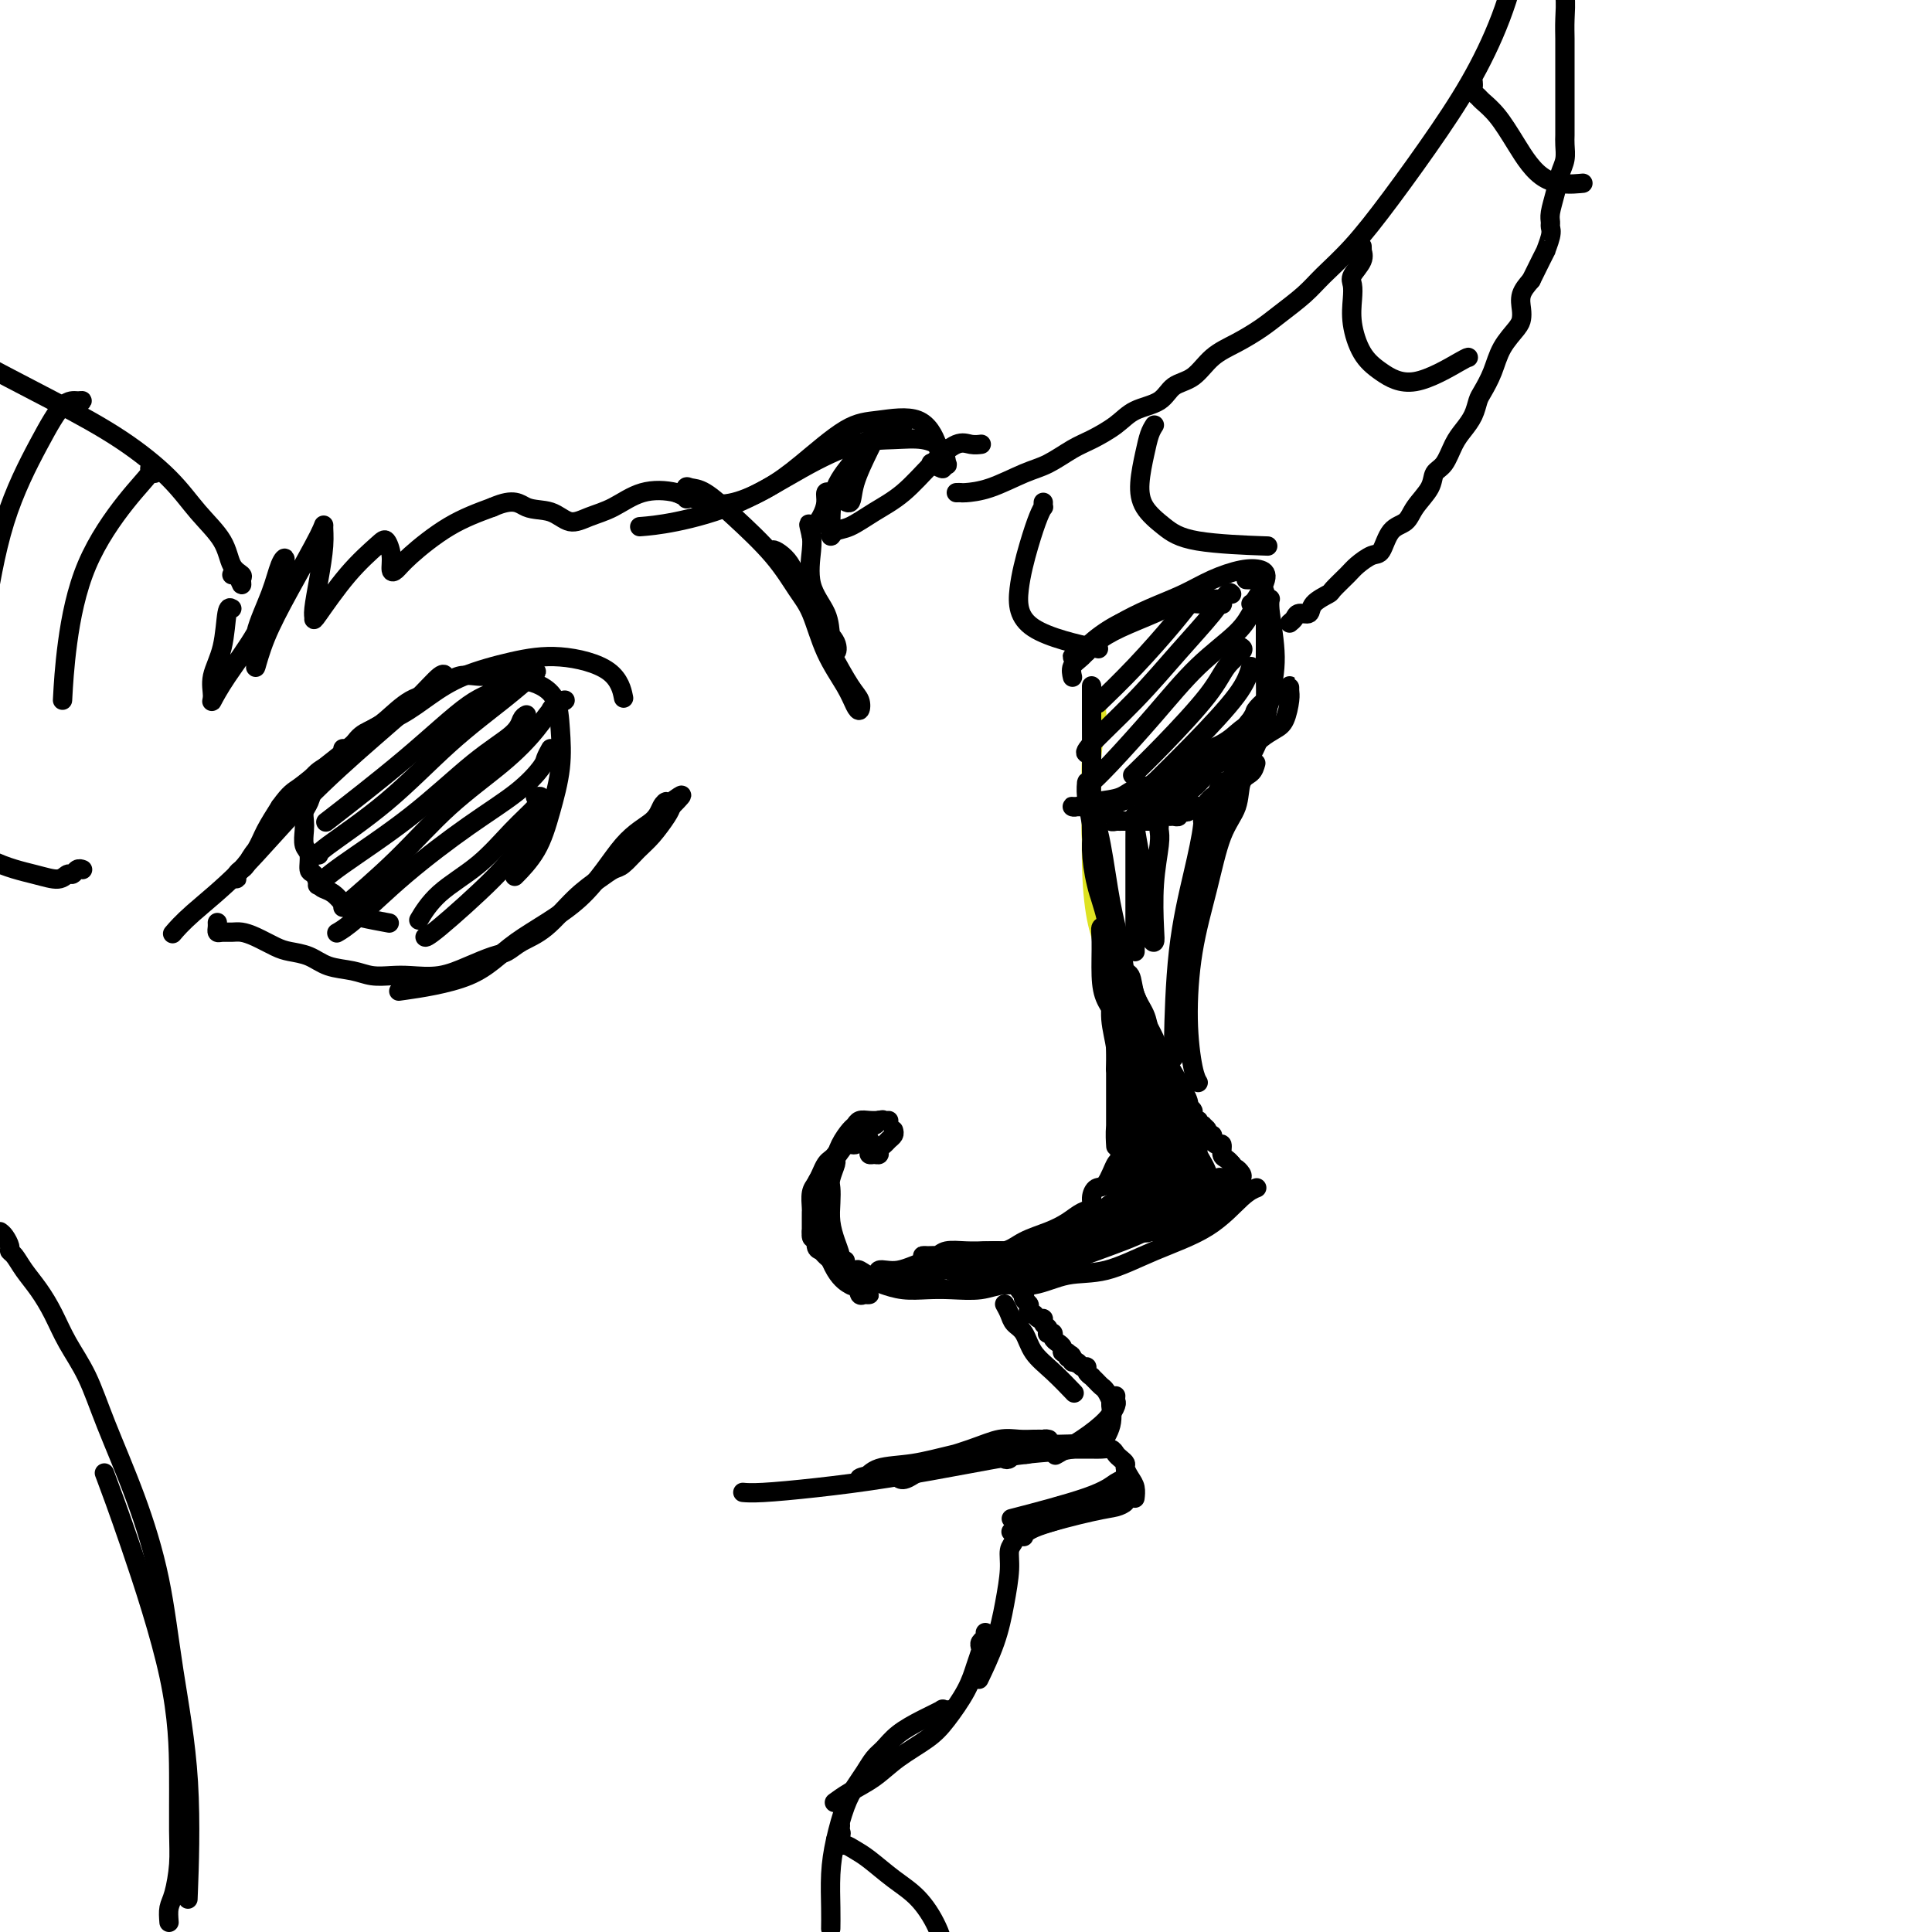 <svg viewBox='0 0 400 400' version='1.1' xmlns='http://www.w3.org/2000/svg' xmlns:xlink='http://www.w3.org/1999/xlink'><g fill='none' stroke='#DEE222' stroke-width='4' stroke-linecap='round' stroke-linejoin='round'><path d='M226,147c0.431,-0.486 0.862,-0.971 1,-1c0.138,-0.029 -0.016,0.399 0,1c0.016,0.601 0.202,1.376 0,3c-0.202,1.624 -0.794,4.096 -1,7c-0.206,2.904 -0.027,6.240 0,10c0.027,3.760 -0.098,7.944 0,12c0.098,4.056 0.419,7.986 1,11c0.581,3.014 1.420,5.113 2,7c0.580,1.887 0.899,3.560 1,5c0.101,1.440 -0.015,2.645 0,3c0.015,0.355 0.163,-0.139 0,-1c-0.163,-0.861 -0.636,-2.088 -1,-4c-0.364,-1.912 -0.619,-4.510 -1,-7c-0.381,-2.490 -0.887,-4.871 -1,-7c-0.113,-2.129 0.166,-4.007 0,-6c-0.166,-1.993 -0.778,-4.102 -1,-6c-0.222,-1.898 -0.056,-3.586 0,-5c0.056,-1.414 -0.000,-2.556 0,-3c0.000,-0.444 0.057,-0.192 0,0c-0.057,0.192 -0.226,0.324 0,1c0.226,0.676 0.848,1.895 1,3c0.152,1.105 -0.167,2.094 0,3c0.167,0.906 0.818,1.729 1,3c0.182,1.271 -0.106,2.990 0,5c0.106,2.010 0.605,4.311 1,7c0.395,2.689 0.686,5.765 1,9c0.314,3.235 0.651,6.630 1,9c0.349,2.370 0.709,3.715 1,5c0.291,1.285 0.512,2.510 1,4c0.488,1.490 1.244,3.245 2,5'/><path d='M235,220c1.330,9.223 0.157,5.279 0,4c-0.157,-1.279 0.704,0.105 1,1c0.296,0.895 0.027,1.301 0,1c-0.027,-0.301 0.189,-1.307 0,-2c-0.189,-0.693 -0.782,-1.071 -1,-2c-0.218,-0.929 -0.062,-2.408 0,-3c0.062,-0.592 0.031,-0.296 0,0'/></g>
<g fill='none' stroke='#000000' stroke-width='4' stroke-linecap='round' stroke-linejoin='round'><path d='M226,142c0.001,-0.010 0.002,-0.020 0,1c-0.002,1.020 -0.008,3.070 0,6c0.008,2.930 0.029,6.741 0,11c-0.029,4.259 -0.110,8.967 0,13c0.110,4.033 0.410,7.393 1,10c0.590,2.607 1.468,4.463 2,6c0.532,1.537 0.718,2.756 1,4c0.282,1.244 0.662,2.513 1,4c0.338,1.487 0.635,3.191 1,4c0.365,0.809 0.800,0.722 1,1c0.200,0.278 0.166,0.921 0,0c-0.166,-0.921 -0.465,-3.405 -1,-6c-0.535,-2.595 -1.306,-5.299 -2,-9c-0.694,-3.701 -1.311,-8.397 -2,-12c-0.689,-3.603 -1.449,-6.113 -2,-8c-0.551,-1.887 -0.894,-3.151 -1,-4c-0.106,-0.849 0.026,-1.282 0,-1c-0.026,0.282 -0.211,1.279 0,3c0.211,1.721 0.816,4.165 1,6c0.184,1.835 -0.055,3.061 0,5c0.055,1.939 0.403,4.590 1,7c0.597,2.410 1.442,4.580 2,7c0.558,2.420 0.830,5.092 1,8c0.170,2.908 0.238,6.052 1,9c0.762,2.948 2.218,5.699 3,8c0.782,2.301 0.891,4.150 1,6'/><path d='M235,221c1.622,7.441 1.178,3.544 1,2c-0.178,-1.544 -0.089,-0.734 0,-1c0.089,-0.266 0.178,-1.608 0,-3c-0.178,-1.392 -0.622,-2.833 -1,-4c-0.378,-1.167 -0.691,-2.060 -1,-3c-0.309,-0.940 -0.616,-1.925 -1,-3c-0.384,-1.075 -0.847,-2.238 -1,-3c-0.153,-0.762 0.004,-1.124 0,-1c-0.004,0.124 -0.167,0.733 0,1c0.167,0.267 0.665,0.191 1,1c0.335,0.809 0.506,2.501 1,4c0.494,1.499 1.311,2.804 2,4c0.689,1.196 1.252,2.282 2,4c0.748,1.718 1.683,4.067 2,5c0.317,0.933 0.017,0.450 0,0c-0.017,-0.450 0.250,-0.868 0,-2c-0.250,-1.132 -1.018,-2.979 -2,-5c-0.982,-2.021 -2.179,-4.215 -3,-6c-0.821,-1.785 -1.265,-3.160 -2,-5c-0.735,-1.840 -1.759,-4.145 -2,-5c-0.241,-0.855 0.303,-0.260 1,0c0.697,0.260 1.548,0.184 2,1c0.452,0.816 0.504,2.522 1,4c0.496,1.478 1.437,2.728 2,4c0.563,1.272 0.749,2.568 1,4c0.251,1.432 0.568,3.001 1,4c0.432,0.999 0.981,1.428 1,1c0.019,-0.428 -0.490,-1.714 -1,-3'/><path d='M239,216c0.879,1.437 -0.924,-2.469 -2,-5c-1.076,-2.531 -1.423,-3.685 -2,-5c-0.577,-1.315 -1.382,-2.790 -2,-4c-0.618,-1.210 -1.050,-2.155 -1,-2c0.050,0.155 0.580,1.409 1,2c0.420,0.591 0.729,0.518 1,1c0.271,0.482 0.503,1.518 1,3c0.497,1.482 1.257,3.411 2,5c0.743,1.589 1.467,2.837 2,4c0.533,1.163 0.875,2.242 1,3c0.125,0.758 0.034,1.197 0,1c-0.034,-0.197 -0.009,-1.028 0,-1c0.009,0.028 0.002,0.914 0,2c-0.002,1.086 -0.001,2.370 0,3c0.001,0.630 0.000,0.606 0,1c-0.000,0.394 -0.000,1.208 0,2c0.000,0.792 0.001,1.564 0,2c-0.001,0.436 -0.003,0.537 0,1c0.003,0.463 0.012,1.290 0,2c-0.012,0.710 -0.044,1.304 0,2c0.044,0.696 0.166,1.495 0,2c-0.166,0.505 -0.619,0.716 -1,1c-0.381,0.284 -0.691,0.642 -1,1'/><path d='M238,237c-0.246,3.345 0.140,2.206 0,2c-0.140,-0.206 -0.807,0.519 -1,1c-0.193,0.481 0.087,0.718 0,1c-0.087,0.282 -0.541,0.609 -1,1c-0.459,0.391 -0.922,0.847 -1,1c-0.078,0.153 0.231,0.003 0,0c-0.231,-0.003 -1.001,0.140 -1,0c0.001,-0.140 0.775,-0.562 1,-1c0.225,-0.438 -0.098,-0.892 0,-1c0.098,-0.108 0.619,0.130 1,0c0.381,-0.130 0.624,-0.627 1,-1c0.376,-0.373 0.885,-0.621 1,-1c0.115,-0.379 -0.165,-0.889 0,-1c0.165,-0.111 0.776,0.178 1,0c0.224,-0.178 0.060,-0.822 0,-1c-0.060,-0.178 -0.018,0.111 0,0c0.018,-0.111 0.012,-0.620 0,-1c-0.012,-0.380 -0.030,-0.629 0,-1c0.030,-0.371 0.110,-0.862 0,-1c-0.110,-0.138 -0.408,0.079 -1,-1c-0.592,-1.079 -1.478,-3.454 -2,-5c-0.522,-1.546 -0.679,-2.262 -1,-3c-0.321,-0.738 -0.806,-1.496 -1,-2c-0.194,-0.504 -0.097,-0.752 0,-1'/><path d='M234,222c-0.835,-2.193 -0.421,-1.177 0,-1c0.421,0.177 0.849,-0.486 1,-1c0.151,-0.514 0.026,-0.878 0,-1c-0.026,-0.122 0.048,-0.001 0,0c-0.048,0.001 -0.219,-0.117 0,0c0.219,0.117 0.828,0.470 1,1c0.172,0.530 -0.094,1.236 0,2c0.094,0.764 0.547,1.586 1,2c0.453,0.414 0.906,0.418 1,1c0.094,0.582 -0.171,1.740 0,3c0.171,1.260 0.778,2.622 1,4c0.222,1.378 0.058,2.774 0,4c-0.058,1.226 -0.012,2.283 0,3c0.012,0.717 -0.011,1.093 0,1c0.011,-0.093 0.055,-0.657 0,-1c-0.055,-0.343 -0.210,-0.467 0,-1c0.210,-0.533 0.786,-1.475 1,-3c0.214,-1.525 0.066,-3.633 0,-5c-0.066,-1.367 -0.050,-1.994 0,-3c0.050,-1.006 0.134,-2.391 0,-3c-0.134,-0.609 -0.484,-0.441 -1,-1c-0.516,-0.559 -1.197,-1.843 -2,-3c-0.803,-1.157 -1.729,-2.186 -2,-3c-0.271,-0.814 0.113,-1.414 0,-2c-0.113,-0.586 -0.723,-1.158 -1,-2c-0.277,-0.842 -0.222,-1.955 0,-2c0.222,-0.045 0.611,0.977 1,2'/><path d='M235,213c-0.652,-1.431 0.219,0.491 1,2c0.781,1.509 1.470,2.604 2,4c0.530,1.396 0.899,3.092 2,5c1.101,1.908 2.935,4.027 4,6c1.065,1.973 1.361,3.800 2,5c0.639,1.200 1.620,1.772 2,2c0.380,0.228 0.160,0.113 0,0c-0.160,-0.113 -0.260,-0.222 -1,-1c-0.740,-0.778 -2.121,-2.223 -3,-4c-0.879,-1.777 -1.256,-3.885 -2,-6c-0.744,-2.115 -1.857,-4.237 -3,-6c-1.143,-1.763 -2.318,-3.166 -3,-4c-0.682,-0.834 -0.870,-1.100 -1,-1c-0.130,0.100 -0.202,0.566 0,1c0.202,0.434 0.676,0.835 1,1c0.324,0.165 0.497,0.092 1,0c0.503,-0.092 1.336,-0.205 2,0c0.664,0.205 1.159,0.728 2,2c0.841,1.272 2.026,3.294 3,5c0.974,1.706 1.735,3.096 2,4c0.265,0.904 0.034,1.323 0,2c-0.034,0.677 0.128,1.614 0,2c-0.128,0.386 -0.548,0.221 -1,0c-0.452,-0.221 -0.937,-0.499 -1,-1c-0.063,-0.501 0.296,-1.224 0,-2c-0.296,-0.776 -1.247,-1.606 -2,-3c-0.753,-1.394 -1.310,-3.351 -2,-5c-0.690,-1.649 -1.515,-2.988 -2,-4c-0.485,-1.012 -0.631,-1.695 -1,-2c-0.369,-0.305 -0.963,-0.230 -1,0c-0.037,0.230 0.481,0.615 1,1'/><path d='M237,216c-1.267,-3.160 1.064,-0.560 2,1c0.936,1.560 0.475,2.080 1,3c0.525,0.920 2.035,2.239 3,4c0.965,1.761 1.384,3.963 2,6c0.616,2.037 1.430,3.908 2,5c0.570,1.092 0.897,1.403 1,2c0.103,0.597 -0.018,1.480 0,2c0.018,0.520 0.175,0.678 0,1c-0.175,0.322 -0.680,0.809 -1,1c-0.320,0.191 -0.454,0.088 -1,0c-0.546,-0.088 -1.506,-0.160 -2,0c-0.494,0.160 -0.524,0.551 -1,0c-0.476,-0.551 -1.400,-2.044 -2,-3c-0.600,-0.956 -0.876,-1.376 -1,-2c-0.124,-0.624 -0.094,-1.452 0,-2c0.094,-0.548 0.253,-0.818 1,-1c0.747,-0.182 2.080,-0.277 3,0c0.920,0.277 1.425,0.927 2,2c0.575,1.073 1.220,2.568 2,4c0.780,1.432 1.695,2.802 2,4c0.305,1.198 -0.001,2.223 0,3c0.001,0.777 0.310,1.307 0,2c-0.310,0.693 -1.239,1.548 -2,2c-0.761,0.452 -1.353,0.500 -2,1c-0.647,0.500 -1.350,1.452 -2,2c-0.650,0.548 -1.246,0.691 -2,1c-0.754,0.309 -1.666,0.784 -2,1c-0.334,0.216 -0.090,0.174 0,0c0.090,-0.174 0.026,-0.478 0,-1c-0.026,-0.522 -0.013,-1.261 0,-2'/><path d='M240,252c0.130,-1.298 0.457,-3.043 1,-4c0.543,-0.957 1.304,-1.127 2,-2c0.696,-0.873 1.326,-2.451 2,-3c0.674,-0.549 1.392,-0.070 2,0c0.608,0.070 1.105,-0.268 1,0c-0.105,0.268 -0.812,1.144 -2,2c-1.188,0.856 -2.858,1.692 -4,2c-1.142,0.308 -1.755,0.088 -2,0c-0.245,-0.088 -0.123,-0.044 0,0'/><path d='M238,230c-0.078,0.821 -0.156,1.641 0,2c0.156,0.359 0.546,0.256 1,1c0.454,0.744 0.971,2.334 1,3c0.029,0.666 -0.429,0.406 -1,1c-0.571,0.594 -1.254,2.041 -2,3c-0.746,0.959 -1.555,1.431 -2,2c-0.445,0.569 -0.527,1.236 -1,2c-0.473,0.764 -1.338,1.624 -2,2c-0.662,0.376 -1.122,0.268 -1,0c0.122,-0.268 0.826,-0.696 2,-2c1.174,-1.304 2.818,-3.483 4,-5c1.182,-1.517 1.902,-2.372 3,-3c1.098,-0.628 2.575,-1.030 3,-1c0.425,0.030 -0.203,0.493 -1,2c-0.797,1.507 -1.763,4.058 -3,6c-1.237,1.942 -2.743,3.274 -4,4c-1.257,0.726 -2.264,0.846 -3,1c-0.736,0.154 -1.203,0.343 -1,0c0.203,-0.343 1.074,-1.217 2,-2c0.926,-0.783 1.908,-1.475 3,-2c1.092,-0.525 2.294,-0.884 3,-1c0.706,-0.116 0.917,0.011 1,0c0.083,-0.011 0.040,-0.161 0,0c-0.040,0.161 -0.075,0.631 0,1c0.075,0.369 0.261,0.637 0,1c-0.261,0.363 -0.971,0.821 -1,1c-0.029,0.179 0.621,0.079 1,0c0.379,-0.079 0.487,-0.137 1,-1c0.513,-0.863 1.432,-2.532 2,-4c0.568,-1.468 0.784,-2.734 1,-4'/><path d='M244,237c0.725,-1.883 0.037,-2.092 -1,-2c-1.037,0.092 -2.421,0.485 -3,1c-0.579,0.515 -0.351,1.154 -1,2c-0.649,0.846 -2.175,1.901 -3,3c-0.825,1.099 -0.950,2.243 -1,3c-0.050,0.757 -0.027,1.129 0,1c0.027,-0.129 0.056,-0.758 0,-2c-0.056,-1.242 -0.197,-3.097 0,-5c0.197,-1.903 0.730,-3.853 1,-5c0.270,-1.147 0.275,-1.491 0,-2c-0.275,-0.509 -0.830,-1.185 -1,-1c-0.170,0.185 0.044,1.230 0,2c-0.044,0.770 -0.348,1.266 -1,2c-0.652,0.734 -1.653,1.705 -2,3c-0.347,1.295 -0.041,2.913 0,3c0.041,0.087 -0.185,-1.357 0,-3c0.185,-1.643 0.779,-3.484 1,-5c0.221,-1.516 0.070,-2.707 0,-4c-0.070,-1.293 -0.057,-2.689 0,-3c0.057,-0.311 0.159,0.463 0,1c-0.159,0.537 -0.578,0.836 -1,2c-0.422,1.164 -0.845,3.194 -1,5c-0.155,1.806 -0.042,3.387 0,4c0.042,0.613 0.011,0.258 0,0c-0.011,-0.258 -0.003,-0.420 0,-2c0.003,-1.580 0.001,-4.579 0,-7c-0.001,-2.421 -0.000,-4.263 0,-6c0.000,-1.737 0.000,-3.368 0,-5'/><path d='M231,217c-0.155,-4.051 -0.042,-2.680 0,-2c0.042,0.680 0.013,0.668 0,1c-0.013,0.332 -0.010,1.009 0,1c0.010,-0.009 0.027,-0.705 0,-1c-0.027,-0.295 -0.098,-0.190 0,-1c0.098,-0.810 0.365,-2.536 0,-4c-0.365,-1.464 -1.362,-2.665 -2,-4c-0.638,-1.335 -0.918,-2.804 -1,-5c-0.082,-2.196 0.035,-5.121 0,-7c-0.035,-1.879 -0.221,-2.714 0,-3c0.221,-0.286 0.847,-0.023 1,1c0.153,1.023 -0.169,2.807 0,5c0.169,2.193 0.830,4.795 1,7c0.170,2.205 -0.150,4.014 0,6c0.150,1.986 0.771,4.150 1,6c0.229,1.850 0.065,3.386 0,4c-0.065,0.614 -0.033,0.307 0,0'/><path d='M238,240c0.724,0.344 1.449,0.689 2,1c0.551,0.311 0.929,0.590 1,1c0.071,0.410 -0.164,0.952 0,1c0.164,0.048 0.727,-0.397 1,-1c0.273,-0.603 0.254,-1.364 0,-1c-0.254,0.364 -0.744,1.853 -1,3c-0.256,1.147 -0.278,1.953 -1,3c-0.722,1.047 -2.144,2.335 -3,3c-0.856,0.665 -1.145,0.709 -2,1c-0.855,0.291 -2.277,0.830 -3,1c-0.723,0.170 -0.747,-0.030 -1,0c-0.253,0.030 -0.735,0.290 -1,0c-0.265,-0.290 -0.312,-1.131 0,-2c0.312,-0.869 0.984,-1.767 2,-3c1.016,-1.233 2.374,-2.800 4,-4c1.626,-1.200 3.518,-2.032 5,-3c1.482,-0.968 2.555,-2.072 3,-2c0.445,0.072 0.262,1.320 0,2c-0.262,0.680 -0.603,0.793 -1,1c-0.397,0.207 -0.849,0.507 -1,1c-0.151,0.493 -0.002,1.177 0,1c0.002,-0.177 -0.143,-1.216 0,-2c0.143,-0.784 0.574,-1.312 1,-2c0.426,-0.688 0.846,-1.535 1,-2c0.154,-0.465 0.041,-0.547 0,-1c-0.041,-0.453 -0.011,-1.276 0,-2c0.011,-0.724 0.003,-1.350 0,-2c-0.003,-0.650 -0.002,-1.325 0,-2'/><path d='M244,230c0.154,-2.170 0.041,-2.094 0,-2c-0.041,0.094 -0.008,0.206 0,0c0.008,-0.206 -0.009,-0.732 0,-1c0.009,-0.268 0.045,-0.279 0,0c-0.045,0.279 -0.171,0.848 0,1c0.171,0.152 0.638,-0.113 1,0c0.362,0.113 0.619,0.604 1,1c0.381,0.396 0.886,0.698 1,1c0.114,0.302 -0.161,0.603 0,1c0.161,0.397 0.760,0.890 1,1c0.240,0.110 0.121,-0.164 0,0c-0.121,0.164 -0.244,0.766 0,1c0.244,0.234 0.854,0.101 1,0c0.146,-0.101 -0.172,-0.168 0,0c0.172,0.168 0.833,0.571 1,1c0.167,0.429 -0.162,0.884 0,1c0.162,0.116 0.813,-0.106 1,0c0.187,0.106 -0.091,0.539 0,1c0.091,0.461 0.550,0.950 1,1c0.450,0.050 0.891,-0.340 1,0c0.109,0.340 -0.115,1.411 0,2c0.115,0.589 0.569,0.697 1,1c0.431,0.303 0.837,0.801 1,1c0.163,0.199 0.081,0.100 0,0'/><path d='M255,241c1.869,2.345 1.040,1.206 1,1c-0.040,-0.206 0.708,0.519 1,1c0.292,0.481 0.127,0.716 0,1c-0.127,0.284 -0.215,0.615 0,1c0.215,0.385 0.734,0.824 1,1c0.266,0.176 0.279,0.090 0,0c-0.279,-0.090 -0.848,-0.183 -1,0c-0.152,0.183 0.115,0.640 0,1c-0.115,0.360 -0.612,0.621 -1,1c-0.388,0.379 -0.666,0.876 -1,1c-0.334,0.124 -0.724,-0.126 -1,0c-0.276,0.126 -0.436,0.626 -1,1c-0.564,0.374 -1.530,0.621 -2,1c-0.470,0.379 -0.444,0.890 -1,1c-0.556,0.110 -1.696,-0.180 -2,0c-0.304,0.180 0.226,0.832 0,1c-0.226,0.168 -1.209,-0.147 -2,0c-0.791,0.147 -1.392,0.757 -2,1c-0.608,0.243 -1.224,0.118 -2,0c-0.776,-0.118 -1.714,-0.228 -2,0c-0.286,0.228 0.078,0.793 0,1c-0.078,0.207 -0.598,0.056 -1,0c-0.402,-0.056 -0.686,-0.016 -1,0c-0.314,0.016 -0.657,0.008 -1,0'/><path d='M237,255c-3.240,1.029 -1.839,0.102 -1,0c0.839,-0.102 1.117,0.620 2,0c0.883,-0.620 2.371,-2.583 4,-4c1.629,-1.417 3.400,-2.288 5,-3c1.600,-0.712 3.030,-1.265 4,-2c0.970,-0.735 1.480,-1.653 2,-2c0.520,-0.347 1.052,-0.122 1,0c-0.052,0.122 -0.686,0.142 -1,0c-0.314,-0.142 -0.309,-0.445 -1,0c-0.691,0.445 -2.079,1.637 -3,2c-0.921,0.363 -1.377,-0.103 -2,0c-0.623,0.103 -1.414,0.774 -2,1c-0.586,0.226 -0.968,0.008 -1,0c-0.032,-0.008 0.285,0.194 1,0c0.715,-0.194 1.828,-0.784 3,-1c1.172,-0.216 2.401,-0.058 3,0c0.599,0.058 0.567,0.016 1,0c0.433,-0.016 1.333,-0.004 1,0c-0.333,0.004 -1.897,0.001 -3,0c-1.103,-0.001 -1.744,-0.000 -2,0c-0.256,0.000 -0.128,0.000 0,0'/><path d='M185,234c0.091,0.334 0.183,0.668 0,1c-0.183,0.332 -0.640,0.663 -1,1c-0.360,0.337 -0.622,0.679 -1,1c-0.378,0.321 -0.872,0.619 -1,1c-0.128,0.381 0.109,0.844 0,1c-0.109,0.156 -0.566,0.004 -1,0c-0.434,-0.004 -0.847,0.139 -1,0c-0.153,-0.139 -0.048,-0.560 0,-1c0.048,-0.440 0.039,-0.898 0,-1c-0.039,-0.102 -0.107,0.153 0,0c0.107,-0.153 0.390,-0.714 0,-1c-0.390,-0.286 -1.452,-0.298 -2,0c-0.548,0.298 -0.580,0.905 -1,1c-0.420,0.095 -1.226,-0.323 -2,0c-0.774,0.323 -1.517,1.385 -2,2c-0.483,0.615 -0.708,0.782 -1,1c-0.292,0.218 -0.653,0.485 -1,1c-0.347,0.515 -0.682,1.276 -1,2c-0.318,0.724 -0.621,1.411 -1,2c-0.379,0.589 -0.834,1.079 -1,2c-0.166,0.921 -0.045,2.275 0,3c0.045,0.725 0.012,0.823 0,1c-0.012,0.177 -0.003,0.432 0,1c0.003,0.568 0.001,1.448 0,2c-0.001,0.552 -0.000,0.776 0,1'/><path d='M168,255c-0.223,2.285 0.718,0.996 1,1c0.282,0.004 -0.095,1.299 0,2c0.095,0.701 0.663,0.806 1,1c0.337,0.194 0.443,0.476 1,1c0.557,0.524 1.563,1.289 2,2c0.437,0.711 0.304,1.367 1,2c0.696,0.633 2.222,1.242 3,2c0.778,0.758 0.808,1.666 1,2c0.192,0.334 0.547,0.092 1,0c0.453,-0.092 1.004,-0.036 1,0c-0.004,0.036 -0.564,0.053 -1,0c-0.436,-0.053 -0.746,-0.176 -1,-1c-0.254,-0.824 -0.450,-2.348 -1,-3c-0.550,-0.652 -1.454,-0.432 -2,-1c-0.546,-0.568 -0.735,-1.924 -1,-3c-0.265,-1.076 -0.608,-1.873 -1,-3c-0.392,-1.127 -0.833,-2.586 -1,-4c-0.167,-1.414 -0.059,-2.783 0,-4c0.059,-1.217 0.070,-2.282 0,-3c-0.070,-0.718 -0.222,-1.089 0,-2c0.222,-0.911 0.819,-2.362 1,-3c0.181,-0.638 -0.054,-0.462 0,-1c0.054,-0.538 0.398,-1.790 1,-3c0.602,-1.210 1.461,-2.377 2,-3c0.539,-0.623 0.758,-0.703 1,-1c0.242,-0.297 0.508,-0.812 1,-1c0.492,-0.188 1.209,-0.051 2,0c0.791,0.051 1.654,0.014 2,0c0.346,-0.014 0.173,-0.007 0,0'/><path d='M182,232c1.082,-0.308 0.786,-0.079 1,0c0.214,0.079 0.938,0.009 1,0c0.062,-0.009 -0.539,0.044 -1,0c-0.461,-0.044 -0.783,-0.186 -1,0c-0.217,0.186 -0.328,0.699 -1,1c-0.672,0.301 -1.904,0.389 -3,1c-1.096,0.611 -2.058,1.745 -3,3c-0.942,1.255 -1.866,2.633 -3,4c-1.134,1.367 -2.479,2.724 -3,4c-0.521,1.276 -0.220,2.472 0,4c0.220,1.528 0.358,3.389 1,6c0.642,2.611 1.788,5.972 3,8c1.212,2.028 2.489,2.722 3,3c0.511,0.278 0.255,0.139 0,0'/><path d='M175,261c-0.218,0.295 -0.436,0.589 0,1c0.436,0.411 1.525,0.937 2,1c0.475,0.063 0.335,-0.337 1,0c0.665,0.337 2.136,1.410 3,2c0.864,0.590 1.122,0.695 2,1c0.878,0.305 2.375,0.809 4,1c1.625,0.191 3.377,0.067 5,0c1.623,-0.067 3.117,-0.078 5,0c1.883,0.078 4.156,0.245 6,0c1.844,-0.245 3.261,-0.900 5,-1c1.739,-0.100 3.800,0.356 6,0c2.200,-0.356 4.539,-1.524 7,-2c2.461,-0.476 5.045,-0.261 8,-1c2.955,-0.739 6.281,-2.433 10,-4c3.719,-1.567 7.832,-3.008 11,-5c3.168,-1.992 5.391,-4.536 7,-6c1.609,-1.464 2.602,-1.847 3,-2c0.398,-0.153 0.199,-0.077 0,0'/><path d='M254,247c0.157,0.260 0.315,0.520 0,1c-0.315,0.480 -1.101,1.179 -3,2c-1.899,0.821 -4.909,1.765 -9,3c-4.091,1.235 -9.261,2.761 -14,4c-4.739,1.239 -9.045,2.190 -13,3c-3.955,0.810 -7.557,1.479 -10,2c-2.443,0.521 -3.726,0.892 -5,1c-1.274,0.108 -2.538,-0.049 -3,0c-0.462,0.049 -0.121,0.305 1,0c1.121,-0.305 3.022,-1.169 5,-2c1.978,-0.831 4.032,-1.629 6,-2c1.968,-0.371 3.850,-0.316 6,-1c2.150,-0.684 4.569,-2.106 7,-3c2.431,-0.894 4.873,-1.259 8,-2c3.127,-0.741 6.940,-1.858 10,-3c3.060,-1.142 5.367,-2.307 7,-3c1.633,-0.693 2.592,-0.912 3,-1c0.408,-0.088 0.264,-0.044 0,0c-0.264,0.044 -0.647,0.089 -1,0c-0.353,-0.089 -0.676,-0.312 -2,0c-1.324,0.312 -3.649,1.158 -6,2c-2.351,0.842 -4.727,1.679 -8,3c-3.273,1.321 -7.444,3.127 -12,5c-4.556,1.873 -9.496,3.812 -14,5c-4.504,1.188 -8.573,1.625 -12,2c-3.427,0.375 -6.214,0.687 -9,1'/><path d='M186,264c-4.112,0.821 -3.892,1.373 -4,1c-0.108,-0.373 -0.543,-1.672 0,-2c0.543,-0.328 2.064,0.314 4,0c1.936,-0.314 4.285,-1.586 6,-2c1.715,-0.414 2.795,0.029 4,0c1.205,-0.029 2.537,-0.532 4,-1c1.463,-0.468 3.059,-0.903 5,-1c1.941,-0.097 4.227,0.145 7,0c2.773,-0.145 6.034,-0.676 9,-1c2.966,-0.324 5.638,-0.441 8,-1c2.362,-0.559 4.413,-1.558 6,-2c1.587,-0.442 2.710,-0.325 4,-1c1.290,-0.675 2.748,-2.143 4,-3c1.252,-0.857 2.298,-1.103 3,-2c0.702,-0.897 1.058,-2.443 1,-3c-0.058,-0.557 -0.532,-0.124 -1,0c-0.468,0.124 -0.932,-0.062 -2,0c-1.068,0.062 -2.741,0.370 -4,1c-1.259,0.630 -2.102,1.580 -3,2c-0.898,0.420 -1.849,0.311 -3,1c-1.151,0.689 -2.503,2.178 -4,3c-1.497,0.822 -3.140,0.977 -5,2c-1.860,1.023 -3.938,2.915 -6,4c-2.062,1.085 -4.110,1.363 -6,2c-1.890,0.637 -3.623,1.632 -5,2c-1.377,0.368 -2.397,0.110 -3,0c-0.603,-0.110 -0.789,-0.071 -1,0c-0.211,0.071 -0.448,0.174 -1,0c-0.552,-0.174 -1.418,-0.624 -2,-1c-0.582,-0.376 -0.881,-0.679 -1,-1c-0.119,-0.321 -0.060,-0.661 0,-1'/><path d='M200,260c-1.149,-0.465 -0.020,-0.128 1,0c1.020,0.128 1.933,0.047 3,0c1.067,-0.047 2.290,-0.059 4,0c1.710,0.059 3.909,0.189 6,0c2.091,-0.189 4.073,-0.697 6,-1c1.927,-0.303 3.797,-0.401 6,-1c2.203,-0.599 4.737,-1.701 7,-3c2.263,-1.299 4.253,-2.797 6,-4c1.747,-1.203 3.249,-2.112 4,-3c0.751,-0.888 0.749,-1.754 1,-2c0.251,-0.246 0.755,0.129 1,0c0.245,-0.129 0.231,-0.764 0,-1c-0.231,-0.236 -0.680,-0.075 -1,0c-0.320,0.075 -0.512,0.065 -1,0c-0.488,-0.065 -1.272,-0.183 -2,0c-0.728,0.183 -1.398,0.668 -2,1c-0.602,0.332 -1.134,0.512 -2,1c-0.866,0.488 -2.064,1.284 -3,2c-0.936,0.716 -1.608,1.351 -3,2c-1.392,0.649 -3.502,1.312 -5,2c-1.498,0.688 -2.382,1.400 -3,2c-0.618,0.600 -0.969,1.088 -1,1c-0.031,-0.088 0.259,-0.753 1,-1c0.741,-0.247 1.932,-0.075 3,-1c1.068,-0.925 2.013,-2.947 3,-4c0.987,-1.053 2.016,-1.136 3,-2c0.984,-0.864 1.924,-2.510 3,-4c1.076,-1.490 2.290,-2.824 3,-4c0.710,-1.176 0.917,-2.193 1,-3c0.083,-0.807 0.041,-1.403 0,-2'/><path d='M239,235c0.965,-2.000 -0.123,-0.501 -1,0c-0.877,0.501 -1.545,0.002 -2,0c-0.455,-0.002 -0.699,0.493 -1,1c-0.301,0.507 -0.661,1.026 -1,1c-0.339,-0.026 -0.658,-0.597 -1,0c-0.342,0.597 -0.709,2.362 -1,3c-0.291,0.638 -0.507,0.150 -1,1c-0.493,0.850 -1.262,3.039 -2,4c-0.738,0.961 -1.446,0.694 -2,1c-0.554,0.306 -0.954,1.184 -1,2c-0.046,0.816 0.263,1.569 0,2c-0.263,0.431 -1.097,0.540 -2,1c-0.903,0.460 -1.874,1.271 -3,2c-1.126,0.729 -2.405,1.376 -4,2c-1.595,0.624 -3.504,1.225 -5,2c-1.496,0.775 -2.579,1.724 -4,2c-1.421,0.276 -3.180,-0.122 -5,0c-1.820,0.122 -3.701,0.765 -5,1c-1.299,0.235 -2.016,0.064 -3,0c-0.984,-0.064 -2.235,-0.021 -3,0c-0.765,0.021 -1.044,0.020 -1,0c0.044,-0.020 0.412,-0.058 1,0c0.588,0.058 1.398,0.212 2,0c0.602,-0.212 0.996,-0.789 2,-1c1.004,-0.211 2.616,-0.057 4,0c1.384,0.057 2.538,0.016 4,0c1.462,-0.016 3.231,-0.008 5,0'/><path d='M209,259c3.840,-0.471 4.940,-1.148 7,-2c2.060,-0.852 5.081,-1.878 7,-3c1.919,-1.122 2.735,-2.340 4,-3c1.265,-0.660 2.980,-0.763 4,-1c1.020,-0.237 1.344,-0.610 2,-1c0.656,-0.390 1.643,-0.798 2,-1c0.357,-0.202 0.084,-0.198 0,0c-0.084,0.198 0.022,0.591 0,1c-0.022,0.409 -0.172,0.835 0,1c0.172,0.165 0.667,0.068 0,1c-0.667,0.932 -2.494,2.891 -4,4c-1.506,1.109 -2.690,1.367 -5,2c-2.310,0.633 -5.747,1.641 -8,2c-2.253,0.359 -3.321,0.070 -4,0c-0.679,-0.070 -0.969,0.080 -1,0c-0.031,-0.080 0.199,-0.389 1,-1c0.801,-0.611 2.175,-1.522 4,-2c1.825,-0.478 4.103,-0.523 7,-1c2.897,-0.477 6.415,-1.388 9,-2c2.585,-0.612 4.237,-0.927 6,-1c1.763,-0.073 3.636,0.095 4,0c0.364,-0.095 -0.780,-0.452 -2,0c-1.220,0.452 -2.515,1.715 -5,3c-2.485,1.285 -6.161,2.592 -10,4c-3.839,1.408 -7.841,2.918 -13,4c-5.159,1.082 -11.474,1.738 -14,2c-2.526,0.262 -1.263,0.131 0,0'/><path d='M208,270c0.360,0.653 0.720,1.307 1,2c0.280,0.693 0.478,1.426 1,2c0.522,0.574 1.366,0.988 2,2c0.634,1.012 1.056,2.622 2,4c0.944,1.378 2.408,2.525 4,4c1.592,1.475 3.312,3.279 4,4c0.688,0.721 0.344,0.361 0,0'/><path d='M210,265c0.415,-0.091 0.829,-0.183 1,0c0.171,0.183 0.097,0.640 0,1c-0.097,0.360 -0.219,0.621 0,1c0.219,0.379 0.777,0.875 1,1c0.223,0.125 0.112,-0.120 0,0c-0.112,0.120 -0.223,0.605 0,1c0.223,0.395 0.780,0.698 1,1c0.220,0.302 0.101,0.602 0,1c-0.101,0.398 -0.186,0.894 0,1c0.186,0.106 0.642,-0.179 1,0c0.358,0.179 0.618,0.822 1,1c0.382,0.178 0.886,-0.110 1,0c0.114,0.110 -0.162,0.617 0,1c0.162,0.383 0.761,0.641 1,1c0.239,0.359 0.119,0.817 0,1c-0.119,0.183 -0.238,0.090 0,0c0.238,-0.090 0.833,-0.178 1,0c0.167,0.178 -0.095,0.621 0,1c0.095,0.379 0.547,0.694 1,1c0.453,0.306 0.909,0.604 1,1c0.091,0.396 -0.182,0.890 0,1c0.182,0.110 0.818,-0.163 1,0c0.182,0.163 -0.091,0.761 0,1c0.091,0.239 0.545,0.120 1,0'/><path d='M222,281c1.853,2.493 0.485,0.724 0,0c-0.485,-0.724 -0.087,-0.405 0,0c0.087,0.405 -0.135,0.896 0,1c0.135,0.104 0.629,-0.178 1,0c0.371,0.178 0.621,0.818 1,1c0.379,0.182 0.889,-0.092 1,0c0.111,0.092 -0.178,0.550 0,1c0.178,0.450 0.821,0.893 1,1c0.179,0.107 -0.106,-0.122 0,0c0.106,0.122 0.602,0.594 1,1c0.398,0.406 0.697,0.747 1,1c0.303,0.253 0.610,0.419 1,1c0.390,0.581 0.864,1.578 1,2c0.136,0.422 -0.067,0.268 0,1c0.067,0.732 0.403,2.351 0,4c-0.403,1.649 -1.544,3.328 -2,4c-0.456,0.672 -0.228,0.336 0,0'/><path d='M231,289c-0.031,0.374 -0.062,0.749 0,1c0.062,0.251 0.215,0.379 0,1c-0.215,0.621 -0.800,1.733 -2,3c-1.200,1.267 -3.015,2.687 -5,4c-1.985,1.313 -4.138,2.518 -5,3c-0.862,0.482 -0.431,0.241 0,0'/><path d='M186,306c0.428,0.286 0.856,0.571 2,0c1.144,-0.571 3.003,-1.999 6,-3c2.997,-1.001 7.132,-1.575 10,-2c2.868,-0.425 4.468,-0.702 6,-1c1.532,-0.298 2.997,-0.616 4,-1c1.003,-0.384 1.546,-0.835 2,-1c0.454,-0.165 0.821,-0.044 1,0c0.179,0.044 0.170,0.010 0,0c-0.170,-0.010 -0.501,0.002 -1,0c-0.499,-0.002 -1.165,-0.019 -2,0c-0.835,0.019 -1.840,0.075 -3,0c-1.160,-0.075 -2.477,-0.280 -4,0c-1.523,0.280 -3.253,1.043 -6,2c-2.747,0.957 -6.509,2.106 -10,3c-3.491,0.894 -6.709,1.533 -9,2c-2.291,0.467 -3.654,0.761 -4,1c-0.346,0.239 0.327,0.425 1,0c0.673,-0.425 1.348,-1.459 3,-2c1.652,-0.541 4.281,-0.590 7,-1c2.719,-0.410 5.527,-1.182 9,-2c3.473,-0.818 7.611,-1.683 11,-2c3.389,-0.317 6.028,-0.085 8,0c1.972,0.085 3.278,0.024 4,0c0.722,-0.024 0.861,-0.012 1,0'/><path d='M222,299c7.218,-0.896 3.261,0.365 0,1c-3.261,0.635 -5.828,0.643 -9,1c-3.172,0.357 -6.948,1.062 -12,2c-5.052,0.938 -11.378,2.108 -17,3c-5.622,0.892 -10.538,1.507 -15,2c-4.462,0.493 -8.471,0.863 -11,1c-2.529,0.137 -3.580,0.039 -4,0c-0.420,-0.039 -0.210,-0.020 0,0'/><path d='M208,301c-0.089,0.392 -0.178,0.784 0,1c0.178,0.216 0.624,0.255 1,0c0.376,-0.255 0.681,-0.804 1,-1c0.319,-0.196 0.651,-0.038 1,0c0.349,0.038 0.715,-0.042 1,0c0.285,0.042 0.488,0.207 1,0c0.512,-0.207 1.334,-0.788 2,-1c0.666,-0.212 1.175,-0.057 2,0c0.825,0.057 1.965,0.014 3,0c1.035,-0.014 1.965,-0.001 3,0c1.035,0.001 2.175,-0.011 3,0c0.825,0.011 1.335,0.045 2,0c0.665,-0.045 1.484,-0.167 2,0c0.516,0.167 0.730,0.625 1,1c0.270,0.375 0.598,0.666 1,1c0.402,0.334 0.878,0.710 1,1c0.122,0.290 -0.111,0.495 0,1c0.111,0.505 0.566,1.311 1,2c0.434,0.689 0.848,1.263 1,2c0.152,0.737 0.044,1.639 0,2c-0.044,0.361 -0.022,0.180 0,0'/><path d='M232,307c-0.116,0.334 -0.233,0.667 0,1c0.233,0.333 0.814,0.665 1,1c0.186,0.335 -0.023,0.674 0,1c0.023,0.326 0.279,0.641 0,1c-0.279,0.359 -1.094,0.762 -2,1c-0.906,0.238 -1.903,0.311 -5,1c-3.097,0.689 -8.295,1.993 -11,3c-2.705,1.007 -2.916,1.716 -3,2c-0.084,0.284 -0.042,0.142 0,0'/><path d='M233,309c-0.352,-0.121 -0.705,-0.242 -1,0c-0.295,0.242 -0.533,0.848 -3,2c-2.467,1.152 -7.164,2.848 -11,4c-3.836,1.152 -6.810,1.758 -8,2c-1.190,0.242 -0.595,0.121 0,0'/><path d='M233,305c0.156,0.368 0.313,0.737 0,1c-0.313,0.263 -1.094,0.421 -2,1c-0.906,0.579 -1.936,1.579 -6,3c-4.064,1.421 -11.161,3.263 -14,4c-2.839,0.737 -1.419,0.368 0,0'/><path d='M221,312c-0.706,-0.203 -1.411,-0.406 -2,0c-0.589,0.406 -1.060,1.421 -2,2c-0.940,0.579 -2.347,0.720 -3,1c-0.653,0.280 -0.553,0.697 -1,1c-0.447,0.303 -1.443,0.490 -2,1c-0.557,0.510 -0.676,1.343 -1,2c-0.324,0.657 -0.854,1.137 -1,2c-0.146,0.863 0.094,2.110 0,4c-0.094,1.890 -0.520,4.424 -1,7c-0.480,2.576 -1.014,5.193 -2,8c-0.986,2.807 -2.425,5.802 -3,7c-0.575,1.198 -0.288,0.599 0,0'/><path d='M229,168c-0.122,0.453 -0.245,0.906 0,1c0.245,0.094 0.856,-0.171 1,0c0.144,0.171 -0.179,0.778 0,1c0.179,0.222 0.859,0.060 1,0c0.141,-0.060 -0.258,-0.016 0,0c0.258,0.016 1.173,0.004 2,0c0.827,-0.004 1.566,-0.000 2,0c0.434,0.000 0.564,-0.004 1,0c0.436,0.004 1.178,0.015 2,0c0.822,-0.015 1.726,-0.057 2,0c0.274,0.057 -0.080,0.212 0,0c0.080,-0.212 0.595,-0.793 1,-1c0.405,-0.207 0.700,-0.042 1,0c0.300,0.042 0.605,-0.040 1,0c0.395,0.040 0.879,0.203 1,0c0.121,-0.203 -0.122,-0.773 0,-1c0.122,-0.227 0.610,-0.113 1,0c0.390,0.113 0.682,0.223 1,0c0.318,-0.223 0.663,-0.781 1,-1c0.337,-0.219 0.668,-0.099 1,0c0.332,0.099 0.666,0.176 1,0c0.334,-0.176 0.667,-0.607 1,-1c0.333,-0.393 0.667,-0.749 1,-1c0.333,-0.251 0.667,-0.397 1,-1c0.333,-0.603 0.667,-1.662 1,-2c0.333,-0.338 0.667,0.046 1,0c0.333,-0.046 0.667,-0.523 1,-1'/><path d='M255,161c1.876,-1.655 1.066,-1.794 1,-2c-0.066,-0.206 0.612,-0.480 1,-1c0.388,-0.520 0.485,-1.287 1,-2c0.515,-0.713 1.449,-1.372 2,-2c0.551,-0.628 0.718,-1.225 1,-2c0.282,-0.775 0.678,-1.728 1,-3c0.322,-1.272 0.570,-2.863 1,-5c0.430,-2.137 1.043,-4.820 1,-8c-0.043,-3.180 -0.742,-6.856 -1,-9c-0.258,-2.144 -0.074,-2.755 0,-3c0.074,-0.245 0.037,-0.122 0,0'/><path d='M258,120c0.332,0.017 0.663,0.035 1,0c0.337,-0.035 0.679,-0.122 1,0c0.321,0.122 0.622,0.453 1,1c0.378,0.547 0.833,1.309 1,2c0.167,0.691 0.045,1.310 0,2c-0.045,0.690 -0.014,1.452 0,3c0.014,1.548 0.009,3.881 0,6c-0.009,2.119 -0.024,4.025 0,6c0.024,1.975 0.087,4.018 0,6c-0.087,1.982 -0.322,3.902 -1,6c-0.678,2.098 -1.798,4.372 -3,6c-1.202,1.628 -2.486,2.608 -3,3c-0.514,0.392 -0.257,0.196 0,0'/><path d='M222,140c0.044,0.185 0.087,0.370 0,0c-0.087,-0.370 -0.306,-1.296 0,-2c0.306,-0.704 1.137,-1.187 2,-2c0.863,-0.813 1.756,-1.955 3,-3c1.244,-1.045 2.837,-1.993 5,-3c2.163,-1.007 4.894,-2.074 7,-3c2.106,-0.926 3.587,-1.713 5,-2c1.413,-0.287 2.757,-0.076 4,0c1.243,0.076 2.385,0.017 3,0c0.615,-0.017 0.703,0.010 1,0c0.297,-0.010 0.801,-0.055 1,0c0.199,0.055 0.091,0.210 0,0c-0.091,-0.210 -0.164,-0.786 0,-1c0.164,-0.214 0.566,-0.065 0,0c-0.566,0.065 -2.098,0.046 -3,0c-0.902,-0.046 -1.172,-0.120 -2,0c-0.828,0.120 -2.214,0.432 -4,1c-1.786,0.568 -3.971,1.392 -6,2c-2.029,0.608 -3.900,1.001 -6,2c-2.100,0.999 -4.427,2.605 -6,4c-1.573,1.395 -2.391,2.580 -3,3c-0.609,0.420 -1.010,0.075 -1,0c0.010,-0.075 0.431,0.122 1,0c0.569,-0.122 1.284,-0.561 2,-1'/><path d='M225,135c-0.574,0.392 1.492,-1.627 3,-3c1.508,-1.373 2.458,-2.098 4,-3c1.542,-0.902 3.677,-1.980 6,-3c2.323,-1.020 4.834,-1.982 7,-3c2.166,-1.018 3.985,-2.091 6,-3c2.015,-0.909 4.225,-1.655 6,-2c1.775,-0.345 3.117,-0.289 4,0c0.883,0.289 1.309,0.809 1,2c-0.309,1.191 -1.352,3.051 -2,4c-0.648,0.949 -0.899,0.985 -1,1c-0.101,0.015 -0.050,0.007 0,0'/><path d='M260,148c-0.187,-0.215 -0.374,-0.431 0,-1c0.374,-0.569 1.311,-1.493 2,-2c0.689,-0.507 1.132,-0.599 1,0c-0.132,0.599 -0.840,1.889 -2,3c-1.160,1.111 -2.772,2.042 -4,3c-1.228,0.958 -2.073,1.941 -4,3c-1.927,1.059 -4.935,2.193 -8,4c-3.065,1.807 -6.187,4.288 -9,6c-2.813,1.712 -5.318,2.655 -7,3c-1.682,0.345 -2.542,0.092 -3,0c-0.458,-0.092 -0.514,-0.024 -1,0c-0.486,0.024 -1.402,0.003 -2,0c-0.598,-0.003 -0.880,0.011 -1,0c-0.120,-0.011 -0.079,-0.049 0,0c0.079,0.049 0.196,0.183 1,0c0.804,-0.183 2.295,-0.685 4,-1c1.705,-0.315 3.625,-0.443 5,-1c1.375,-0.557 2.205,-1.542 4,-2c1.795,-0.458 4.553,-0.388 7,-1c2.447,-0.612 4.581,-1.905 7,-3c2.419,-1.095 5.121,-1.991 7,-3c1.879,-1.009 2.934,-2.129 4,-3c1.066,-0.871 2.142,-1.492 3,-2c0.858,-0.508 1.497,-0.904 2,-2c0.503,-1.096 0.868,-2.892 1,-4c0.132,-1.108 0.030,-1.529 0,-2c-0.030,-0.471 0.013,-0.992 0,-1c-0.013,-0.008 -0.080,0.498 -1,1c-0.920,0.502 -2.691,1.001 -4,2c-1.309,0.999 -2.154,2.500 -3,4'/><path d='M259,149c-1.483,1.569 -1.191,1.993 -2,3c-0.809,1.007 -2.720,2.599 -4,4c-1.280,1.401 -1.930,2.611 -3,4c-1.070,1.389 -2.559,2.958 -4,4c-1.441,1.042 -2.832,1.557 -4,2c-1.168,0.443 -2.111,0.814 -3,1c-0.889,0.186 -1.725,0.187 -2,0c-0.275,-0.187 0.010,-0.562 0,-1c-0.010,-0.438 -0.314,-0.941 0,-1c0.314,-0.059 1.246,0.325 2,0c0.754,-0.325 1.330,-1.357 2,-2c0.670,-0.643 1.434,-0.895 2,-1c0.566,-0.105 0.932,-0.063 1,0c0.068,0.063 -0.164,0.147 0,0c0.164,-0.147 0.724,-0.524 0,0c-0.724,0.524 -2.734,1.949 -4,3c-1.266,1.051 -1.790,1.729 -2,2c-0.210,0.271 -0.105,0.136 0,0'/><path d='M260,158c-0.207,0.740 -0.414,1.480 -1,2c-0.586,0.520 -1.550,0.821 -2,2c-0.450,1.179 -0.384,3.238 -1,5c-0.616,1.762 -1.914,3.228 -3,6c-1.086,2.772 -1.962,6.852 -3,11c-1.038,4.148 -2.240,8.366 -3,13c-0.760,4.634 -1.080,9.685 -1,14c0.080,4.315 0.560,7.892 1,10c0.440,2.108 0.840,2.745 1,3c0.160,0.255 0.080,0.127 0,0'/><path d='M253,165c-0.032,0.441 -0.064,0.882 0,1c0.064,0.118 0.224,-0.089 0,1c-0.224,1.089 -0.830,3.472 -2,7c-1.170,3.528 -2.902,8.199 -4,13c-1.098,4.801 -1.562,9.730 -2,14c-0.438,4.270 -0.849,7.880 -1,10c-0.151,2.120 -0.043,2.748 0,3c0.043,0.252 0.022,0.126 0,0'/><path d='M240,171c-0.030,0.259 -0.060,0.518 0,1c0.060,0.482 0.209,1.187 0,3c-0.209,1.813 -0.777,4.734 -1,8c-0.223,3.266 -0.101,6.875 0,9c0.101,2.125 0.181,2.764 0,3c-0.181,0.236 -0.623,0.070 -1,-2c-0.377,-2.070 -0.690,-6.044 -1,-9c-0.310,-2.956 -0.619,-4.895 -1,-7c-0.381,-2.105 -0.834,-4.376 -1,-6c-0.166,-1.624 -0.044,-2.599 0,-2c0.044,0.599 0.012,2.773 0,5c-0.012,2.227 -0.003,4.505 0,7c0.003,2.495 0.001,5.205 0,8c-0.001,2.795 -0.000,5.676 0,7c0.000,1.324 0.000,1.093 0,1c-0.000,-0.093 -0.000,-0.046 0,0'/><path d='M253,168c0.014,-0.351 0.028,-0.703 0,-1c-0.028,-0.297 -0.099,-0.541 -1,1c-0.901,1.541 -2.633,4.867 -4,10c-1.367,5.133 -2.368,12.074 -3,17c-0.632,4.926 -0.895,7.836 -1,9c-0.105,1.164 -0.053,0.582 0,0'/><path d='M249,170c0.010,-0.667 0.021,-1.334 0,-2c-0.021,-0.666 -0.072,-1.331 0,-1c0.072,0.331 0.268,1.658 0,4c-0.268,2.342 -1.000,5.699 -2,10c-1.000,4.301 -2.268,9.544 -3,16c-0.732,6.456 -0.928,14.123 -1,18c-0.072,3.877 -0.021,3.965 0,4c0.021,0.035 0.010,0.018 0,0'/><path d='M248,123c-0.156,0.073 -0.313,0.147 -1,1c-0.687,0.853 -1.906,2.486 -4,5c-2.094,2.514 -5.064,5.907 -8,9c-2.936,3.093 -5.839,5.884 -7,7c-1.161,1.116 -0.581,0.558 0,0'/><path d='M255,123c-0.241,-0.273 -0.482,-0.546 -1,0c-0.518,0.546 -1.312,1.912 -3,4c-1.688,2.088 -4.270,4.899 -7,8c-2.730,3.101 -5.608,6.491 -9,10c-3.392,3.509 -7.298,7.137 -9,9c-1.702,1.863 -1.201,1.961 -1,2c0.201,0.039 0.100,0.020 0,0'/><path d='M260,126c-0.270,0.120 -0.540,0.240 -1,1c-0.460,0.760 -1.112,2.158 -3,4c-1.888,1.842 -5.014,4.126 -8,7c-2.986,2.874 -5.831,6.337 -9,10c-3.169,3.663 -6.661,7.525 -9,10c-2.339,2.475 -3.525,3.564 -4,4c-0.475,0.436 -0.237,0.218 0,0'/><path d='M257,134c0.279,0.197 0.557,0.393 0,1c-0.557,0.607 -1.950,1.624 -3,3c-1.050,1.376 -1.756,3.111 -4,6c-2.244,2.889 -6.027,6.932 -9,10c-2.973,3.068 -5.135,5.162 -6,6c-0.865,0.838 -0.432,0.419 0,0'/><path d='M259,138c-0.488,1.643 -0.976,3.286 -3,6c-2.024,2.714 -5.583,6.500 -9,10c-3.417,3.500 -6.690,6.714 -8,8c-1.310,1.286 -0.655,0.643 0,0'/><path d='M108,140c-0.385,-0.040 -0.769,-0.080 -1,0c-0.231,0.080 -0.308,0.280 -1,0c-0.692,-0.280 -2.000,-1.042 -3,-1c-1.000,0.042 -1.692,0.886 -3,1c-1.308,0.114 -3.231,-0.503 -5,0c-1.769,0.503 -3.383,2.124 -5,3c-1.617,0.876 -3.236,1.005 -5,2c-1.764,0.995 -3.672,2.857 -5,4c-1.328,1.143 -2.075,1.568 -3,2c-0.925,0.432 -2.029,0.871 -3,2c-0.971,1.129 -1.810,2.948 -3,4c-1.190,1.052 -2.730,1.338 -4,2c-1.270,0.662 -2.269,1.699 -3,3c-0.731,1.301 -1.194,2.867 -2,4c-0.806,1.133 -1.956,1.834 -3,3c-1.044,1.166 -1.982,2.798 -3,4c-1.018,1.202 -2.115,1.973 -3,3c-0.885,1.027 -1.558,2.310 -2,3c-0.442,0.690 -0.653,0.787 -1,1c-0.347,0.213 -0.829,0.542 -1,1c-0.171,0.458 -0.030,1.043 0,1c0.030,-0.043 -0.050,-0.716 0,-1c0.050,-0.284 0.230,-0.179 1,-1c0.770,-0.821 2.130,-2.567 3,-4c0.870,-1.433 1.248,-2.552 2,-4c0.752,-1.448 1.876,-3.224 3,-5'/><path d='M58,167c2.060,-2.879 2.710,-3.077 4,-4c1.290,-0.923 3.221,-2.571 5,-4c1.779,-1.429 3.405,-2.640 5,-4c1.595,-1.360 3.158,-2.868 5,-4c1.842,-1.132 3.965,-1.888 6,-3c2.035,-1.112 3.984,-2.579 6,-4c2.016,-1.421 4.099,-2.797 7,-4c2.901,-1.203 6.620,-2.234 10,-3c3.380,-0.766 6.421,-1.267 10,-1c3.579,0.267 7.694,1.303 10,3c2.306,1.697 2.802,4.056 3,5c0.198,0.944 0.099,0.472 0,0'/><path d='M45,191c0.017,0.309 0.034,0.618 0,1c-0.034,0.382 -0.121,0.836 0,1c0.121,0.164 0.448,0.036 1,0c0.552,-0.036 1.329,0.018 2,0c0.671,-0.018 1.236,-0.108 2,0c0.764,0.108 1.729,0.414 3,1c1.271,0.586 2.850,1.452 4,2c1.150,0.548 1.871,0.777 3,1c1.129,0.223 2.665,0.438 4,1c1.335,0.562 2.469,1.471 4,2c1.531,0.529 3.457,0.679 5,1c1.543,0.321 2.701,0.812 4,1c1.299,0.188 2.739,0.071 4,0c1.261,-0.071 2.343,-0.098 4,0c1.657,0.098 3.887,0.322 6,0c2.113,-0.322 4.107,-1.189 6,-2c1.893,-0.811 3.685,-1.567 5,-2c1.315,-0.433 2.155,-0.542 3,-1c0.845,-0.458 1.697,-1.265 3,-2c1.303,-0.735 3.058,-1.400 5,-3c1.942,-1.600 4.070,-4.137 6,-6c1.930,-1.863 3.660,-3.053 5,-4c1.340,-0.947 2.289,-1.650 3,-2c0.711,-0.350 1.185,-0.345 2,-1c0.815,-0.655 1.971,-1.969 3,-3c1.029,-1.031 1.931,-1.777 3,-3c1.069,-1.223 2.305,-2.921 3,-4c0.695,-1.079 0.847,-1.540 1,-2'/><path d='M139,167c4.070,-4.088 1.246,-1.807 0,-1c-1.246,0.807 -0.913,0.142 -1,0c-0.087,-0.142 -0.594,0.241 -1,1c-0.406,0.759 -0.711,1.894 -2,3c-1.289,1.106 -3.563,2.185 -6,5c-2.437,2.815 -5.037,7.368 -9,11c-3.963,3.632 -9.289,6.345 -13,9c-3.711,2.655 -5.807,5.253 -10,7c-4.193,1.747 -10.484,2.642 -13,3c-2.516,0.358 -1.258,0.179 0,0'/><path d='M91,140c0.433,0.108 0.866,0.216 1,0c0.134,-0.216 -0.031,-0.756 -1,0c-0.969,0.756 -2.741,2.810 -5,5c-2.259,2.190 -5.005,4.517 -9,8c-3.995,3.483 -9.239,8.121 -14,13c-4.761,4.879 -9.039,9.998 -13,14c-3.961,4.002 -7.605,6.885 -10,9c-2.395,2.115 -3.541,3.461 -4,4c-0.459,0.539 -0.229,0.269 0,0'/><path d='M71,155c-0.002,0.339 -0.003,0.678 0,1c0.003,0.322 0.012,0.625 0,1c-0.012,0.375 -0.044,0.820 0,1c0.044,0.180 0.163,0.094 0,0c-0.163,-0.094 -0.607,-0.196 -1,0c-0.393,0.196 -0.735,0.689 -1,1c-0.265,0.311 -0.453,0.439 -1,1c-0.547,0.561 -1.453,1.554 -2,2c-0.547,0.446 -0.735,0.345 -1,1c-0.265,0.655 -0.608,2.066 -1,3c-0.392,0.934 -0.833,1.389 -1,2c-0.167,0.611 -0.060,1.376 0,2c0.060,0.624 0.071,1.108 0,2c-0.071,0.892 -0.226,2.193 0,3c0.226,0.807 0.833,1.119 1,2c0.167,0.881 -0.107,2.329 0,3c0.107,0.671 0.595,0.564 1,1c0.405,0.436 0.728,1.416 1,2c0.272,0.584 0.492,0.772 1,1c0.508,0.228 1.303,0.496 2,1c0.697,0.504 1.294,1.246 2,2c0.706,0.754 1.519,1.522 2,2c0.481,0.478 0.629,0.667 2,1c1.371,0.333 3.963,0.809 5,1c1.037,0.191 0.518,0.095 0,0'/><path d='M106,140c0.001,-0.085 0.003,-0.170 0,0c-0.003,0.170 -0.010,0.595 0,1c0.010,0.405 0.035,0.790 0,1c-0.035,0.210 -0.132,0.245 0,0c0.132,-0.245 0.494,-0.771 1,-1c0.506,-0.229 1.156,-0.161 2,0c0.844,0.161 1.881,0.417 3,1c1.119,0.583 2.321,1.494 3,3c0.679,1.506 0.836,3.605 1,6c0.164,2.395 0.334,5.084 0,8c-0.334,2.916 -1.172,6.060 -2,9c-0.828,2.940 -1.646,5.676 -3,8c-1.354,2.324 -3.244,4.235 -4,5c-0.756,0.765 -0.378,0.382 0,0'/><path d='M102,141c-0.084,0.446 -0.168,0.891 0,1c0.168,0.109 0.589,-0.120 1,0c0.411,0.120 0.812,0.587 0,1c-0.812,0.413 -2.836,0.770 -6,3c-3.164,2.230 -7.467,6.331 -13,11c-5.533,4.669 -12.295,9.905 -15,12c-2.705,2.095 -1.352,1.047 0,0'/><path d='M108,140c0.732,-0.419 1.465,-0.838 2,-1c0.535,-0.162 0.874,-0.067 1,0c0.126,0.067 0.040,0.105 -1,1c-1.040,0.895 -3.035,2.646 -6,5c-2.965,2.354 -6.899,5.310 -11,9c-4.101,3.690 -8.367,8.113 -13,12c-4.633,3.887 -9.632,7.239 -12,9c-2.368,1.761 -2.105,1.932 -2,2c0.105,0.068 0.053,0.034 0,0'/><path d='M109,148c-0.361,0.195 -0.722,0.390 -1,1c-0.278,0.610 -0.474,1.635 -2,3c-1.526,1.365 -4.381,3.070 -8,6c-3.619,2.930 -8.001,7.084 -13,11c-4.999,3.916 -10.615,7.593 -14,10c-3.385,2.407 -4.539,3.545 -5,4c-0.461,0.455 -0.231,0.228 0,0'/><path d='M114,147c0.158,-0.308 0.316,-0.617 1,-1c0.684,-0.383 1.895,-0.841 2,-1c0.105,-0.159 -0.896,-0.017 -2,1c-1.104,1.017 -2.311,2.911 -4,5c-1.689,2.089 -3.859,4.372 -7,7c-3.141,2.628 -7.254,5.601 -11,9c-3.746,3.399 -7.124,7.223 -11,11c-3.876,3.777 -8.250,7.508 -10,9c-1.750,1.492 -0.875,0.746 0,0'/><path d='M114,155c-0.403,0.731 -0.806,1.461 -1,2c-0.194,0.539 -0.180,0.886 -1,2c-0.820,1.114 -2.476,2.996 -5,5c-2.524,2.004 -5.917,4.131 -10,7c-4.083,2.869 -8.857,6.480 -13,10c-4.143,3.520 -7.654,6.948 -10,9c-2.346,2.052 -3.527,2.729 -4,3c-0.473,0.271 -0.236,0.135 0,0'/><path d='M111,165c-0.114,0.033 -0.228,0.065 0,0c0.228,-0.065 0.799,-0.228 1,0c0.201,0.228 0.032,0.846 -1,2c-1.032,1.154 -2.929,2.842 -5,5c-2.071,2.158 -4.318,4.785 -7,7c-2.682,2.215 -5.799,4.020 -8,6c-2.201,1.980 -3.486,4.137 -4,5c-0.514,0.863 -0.257,0.431 0,0'/><path d='M106,173c0.666,-0.332 1.333,-0.664 2,-1c0.667,-0.336 1.335,-0.675 2,-1c0.665,-0.325 1.327,-0.637 1,0c-0.327,0.637 -1.643,2.223 -3,4c-1.357,1.777 -2.756,3.744 -6,7c-3.244,3.256 -8.335,7.800 -11,10c-2.665,2.200 -2.904,2.057 -3,2c-0.096,-0.057 -0.048,-0.029 0,0'/><path d='M198,102c0.413,-0.009 0.825,-0.018 1,0c0.175,0.018 0.112,0.061 1,0c0.888,-0.061 2.728,-0.228 5,-1c2.272,-0.772 4.975,-2.149 7,-3c2.025,-0.851 3.373,-1.177 5,-2c1.627,-0.823 3.535,-2.145 5,-3c1.465,-0.855 2.488,-1.245 4,-2c1.512,-0.755 3.513,-1.877 5,-3c1.487,-1.123 2.458,-2.247 4,-3c1.542,-0.753 3.653,-1.135 5,-2c1.347,-0.865 1.928,-2.213 3,-3c1.072,-0.787 2.634,-1.014 4,-2c1.366,-0.986 2.536,-2.732 4,-4c1.464,-1.268 3.222,-2.060 5,-3c1.778,-0.940 3.575,-2.029 5,-3c1.425,-0.971 2.477,-1.824 4,-3c1.523,-1.176 3.518,-2.676 5,-4c1.482,-1.324 2.453,-2.473 4,-4c1.547,-1.527 3.670,-3.434 6,-6c2.330,-2.566 4.866,-5.792 8,-10c3.134,-4.208 6.864,-9.398 10,-14c3.136,-4.602 5.677,-8.617 8,-13c2.323,-4.383 4.427,-9.134 6,-14c1.573,-4.866 2.616,-9.849 3,-13c0.384,-3.151 0.110,-4.472 0,-5c-0.110,-0.528 -0.055,-0.264 0,0'/><path d='M267,129c0.368,-0.297 0.737,-0.595 1,-1c0.263,-0.405 0.422,-0.919 1,-1c0.578,-0.081 1.576,0.270 2,0c0.424,-0.270 0.272,-1.160 1,-2c0.728,-0.840 2.334,-1.630 3,-2c0.666,-0.370 0.391,-0.320 1,-1c0.609,-0.680 2.101,-2.091 3,-3c0.899,-0.909 1.203,-1.317 2,-2c0.797,-0.683 2.085,-1.641 3,-2c0.915,-0.359 1.457,-0.119 2,-1c0.543,-0.881 1.086,-2.884 2,-4c0.914,-1.116 2.198,-1.347 3,-2c0.802,-0.653 1.121,-1.729 2,-3c0.879,-1.271 2.318,-2.738 3,-4c0.682,-1.262 0.606,-2.319 1,-3c0.394,-0.681 1.258,-0.988 2,-2c0.742,-1.012 1.364,-2.731 2,-4c0.636,-1.269 1.287,-2.088 2,-3c0.713,-0.912 1.488,-1.916 2,-3c0.512,-1.084 0.760,-2.248 1,-3c0.240,-0.752 0.471,-1.094 1,-2c0.529,-0.906 1.358,-2.378 2,-4c0.642,-1.622 1.099,-3.396 2,-5c0.901,-1.604 2.247,-3.037 3,-4c0.753,-0.963 0.913,-1.454 1,-2c0.087,-0.546 0.100,-1.147 0,-2c-0.100,-0.853 -0.314,-1.958 0,-3c0.314,-1.042 1.157,-2.021 2,-3'/><path d='M317,58c3.867,-7.859 3.035,-6.005 3,-6c-0.035,0.005 0.726,-1.839 1,-3c0.274,-1.161 0.062,-1.641 0,-2c-0.062,-0.359 0.026,-0.599 0,-1c-0.026,-0.401 -0.165,-0.965 0,-2c0.165,-1.035 0.633,-2.543 1,-4c0.367,-1.457 0.634,-2.864 1,-4c0.366,-1.136 0.830,-2.000 1,-3c0.170,-1.000 0.046,-2.137 0,-3c-0.046,-0.863 -0.012,-1.452 0,-2c0.012,-0.548 0.003,-1.056 0,-2c-0.003,-0.944 -0.001,-2.324 0,-4c0.001,-1.676 -0.000,-3.647 0,-5c0.000,-1.353 0.001,-2.086 0,-3c-0.001,-0.914 -0.004,-2.007 0,-3c0.004,-0.993 0.015,-1.885 0,-3c-0.015,-1.115 -0.056,-2.454 0,-4c0.056,-1.546 0.207,-3.301 0,-5c-0.207,-1.699 -0.774,-3.343 -1,-4c-0.226,-0.657 -0.113,-0.329 0,0'/><path d='M305,17c0.027,0.336 0.054,0.671 0,1c-0.054,0.329 -0.189,0.650 0,1c0.189,0.350 0.704,0.728 1,1c0.296,0.272 0.375,0.437 1,1c0.625,0.563 1.797,1.524 3,3c1.203,1.476 2.436,3.468 4,6c1.564,2.532 3.460,5.605 6,7c2.540,1.395 5.726,1.113 7,1c1.274,-0.113 0.637,-0.056 0,0'/><path d='M282,51c0.016,0.462 0.032,0.924 0,1c-0.032,0.076 -0.113,-0.235 0,0c0.113,0.235 0.421,1.015 0,2c-0.421,0.985 -1.572,2.174 -2,3c-0.428,0.826 -0.132,1.287 0,2c0.132,0.713 0.102,1.677 0,3c-0.102,1.323 -0.276,3.006 0,5c0.276,1.994 1.002,4.300 2,6c0.998,1.700 2.267,2.795 4,4c1.733,1.205 3.928,2.519 7,2c3.072,-0.519 7.019,-2.870 9,-4c1.981,-1.130 1.994,-1.037 2,-1c0.006,0.037 0.003,0.019 0,0'/><path d='M239,88c-0.341,0.541 -0.682,1.082 -1,2c-0.318,0.918 -0.611,2.214 -1,4c-0.389,1.786 -0.872,4.062 -1,6c-0.128,1.938 0.101,3.539 1,5c0.899,1.461 2.468,2.783 4,4c1.532,1.217 3.028,2.328 7,3c3.972,0.672 10.421,0.906 13,1c2.579,0.094 1.290,0.047 0,0'/><path d='M216,104c-0.018,0.450 -0.037,0.900 0,1c0.037,0.100 0.128,-0.151 0,0c-0.128,0.151 -0.477,0.703 -1,2c-0.523,1.297 -1.220,3.339 -2,6c-0.780,2.661 -1.642,5.940 -2,9c-0.358,3.060 -0.212,5.901 3,8c3.212,2.099 9.489,3.457 12,4c2.511,0.543 1.255,0.272 0,0'/><path d='M17,180c0.089,0.033 0.177,0.066 0,0c-0.177,-0.066 -0.620,-0.230 -1,0c-0.380,0.230 -0.697,0.855 -1,1c-0.303,0.145 -0.590,-0.188 -1,0c-0.410,0.188 -0.941,0.898 -2,1c-1.059,0.102 -2.647,-0.402 -5,-1c-2.353,-0.598 -5.471,-1.288 -9,-3c-3.529,-1.712 -7.468,-4.445 -12,-7c-4.532,-2.555 -9.658,-4.932 -15,-9c-5.342,-4.068 -10.900,-9.826 -14,-13c-3.100,-3.174 -3.743,-3.764 -4,-4c-0.257,-0.236 -0.129,-0.118 0,0'/><path d='M48,119c0.306,-0.251 0.611,-0.502 1,0c0.389,0.502 0.861,1.756 1,2c0.139,0.244 -0.054,-0.523 0,-1c0.054,-0.477 0.357,-0.666 0,-1c-0.357,-0.334 -1.373,-0.814 -2,-2c-0.627,-1.186 -0.864,-3.079 -2,-5c-1.136,-1.921 -3.172,-3.871 -5,-6c-1.828,-2.129 -3.448,-4.439 -6,-7c-2.552,-2.561 -6.035,-5.374 -10,-8c-3.965,-2.626 -8.413,-5.065 -14,-8c-5.587,-2.935 -12.312,-6.367 -19,-10c-6.688,-3.633 -13.339,-7.467 -16,-9c-2.661,-1.533 -1.330,-0.767 0,0'/><path d='M32,98c-0.517,-0.431 -1.035,-0.862 -1,-1c0.035,-0.138 0.622,0.017 0,1c-0.622,0.983 -2.454,2.794 -5,6c-2.546,3.206 -5.806,7.808 -8,13c-2.194,5.192 -3.321,10.975 -4,16c-0.679,5.025 -0.908,9.293 -1,11c-0.092,1.707 -0.046,0.854 0,0'/><path d='M16,84c0.472,-0.432 0.945,-0.865 1,-1c0.055,-0.135 -0.307,0.026 -1,0c-0.693,-0.026 -1.716,-0.241 -3,1c-1.284,1.241 -2.827,3.938 -5,8c-2.173,4.063 -4.974,9.491 -7,16c-2.026,6.509 -3.276,14.099 -4,19c-0.724,4.901 -0.921,7.115 -1,8c-0.079,0.885 -0.039,0.443 0,0'/><path d='M0,255c0.304,0.223 0.609,0.446 1,1c0.391,0.554 0.870,1.438 1,2c0.130,0.562 -0.089,0.802 0,1c0.089,0.198 0.487,0.354 1,1c0.513,0.646 1.141,1.782 2,3c0.859,1.218 1.949,2.517 3,4c1.051,1.483 2.061,3.151 3,5c0.939,1.849 1.805,3.879 3,6c1.195,2.121 2.717,4.335 4,7c1.283,2.665 2.327,5.783 4,10c1.673,4.217 3.975,9.533 6,15c2.025,5.467 3.772,11.087 5,17c1.228,5.913 1.937,12.121 3,19c1.063,6.879 2.478,14.429 3,23c0.522,8.571 0.149,18.163 0,22c-0.149,3.837 -0.075,1.918 0,0'/><path d='M35,398c-0.083,-1.071 -0.166,-2.143 0,-3c0.166,-0.857 0.579,-1.500 1,-3c0.421,-1.500 0.848,-3.858 1,-6c0.152,-2.142 0.030,-4.068 0,-7c-0.030,-2.932 0.033,-6.871 0,-12c-0.033,-5.129 -0.164,-11.447 -2,-20c-1.836,-8.553 -5.379,-19.341 -8,-27c-2.621,-7.659 -4.320,-12.188 -5,-14c-0.680,-1.812 -0.340,-0.906 0,0'/><path d='M204,338c0.112,0.336 0.223,0.672 0,1c-0.223,0.328 -0.782,0.648 -1,1c-0.218,0.352 -0.095,0.737 0,1c0.095,0.263 0.163,0.404 0,1c-0.163,0.596 -0.556,1.646 -1,3c-0.444,1.354 -0.939,3.013 -2,5c-1.061,1.987 -2.689,4.303 -4,6c-1.311,1.697 -2.306,2.774 -4,4c-1.694,1.226 -4.086,2.602 -6,4c-1.914,1.398 -3.348,2.818 -5,4c-1.652,1.182 -3.522,2.126 -5,3c-1.478,0.874 -2.565,1.678 -3,2c-0.435,0.322 -0.217,0.161 0,0'/><path d='M197,354c-0.932,0.042 -1.863,0.084 -2,0c-0.137,-0.084 0.521,-0.294 0,0c-0.521,0.294 -2.223,1.093 -4,2c-1.777,0.907 -3.631,1.922 -5,3c-1.369,1.078 -2.253,2.218 -3,3c-0.747,0.782 -1.355,1.208 -2,2c-0.645,0.792 -1.325,1.952 -2,3c-0.675,1.048 -1.344,1.984 -2,3c-0.656,1.016 -1.300,2.112 -2,4c-0.700,1.888 -1.455,4.570 -2,7c-0.545,2.430 -0.878,4.610 -1,7c-0.122,2.390 -0.033,4.990 0,7c0.033,2.010 0.009,3.432 0,4c-0.009,0.568 -0.005,0.284 0,0'/><path d='M174,378c-0.039,0.342 -0.078,0.684 0,1c0.078,0.316 0.272,0.606 0,1c-0.272,0.394 -1.010,0.893 -1,1c0.010,0.107 0.766,-0.177 1,0c0.234,0.177 -0.056,0.816 0,1c0.056,0.184 0.457,-0.088 1,0c0.543,0.088 1.226,0.534 2,1c0.774,0.466 1.637,0.951 3,2c1.363,1.049 3.226,2.661 5,4c1.774,1.339 3.459,2.406 5,4c1.541,1.594 2.939,3.716 4,6c1.061,2.284 1.786,4.730 1,8c-0.786,3.270 -3.082,7.363 -4,9c-0.918,1.637 -0.459,0.819 0,0'/><path d='M48,126c-0.371,-0.217 -0.742,-0.433 -1,1c-0.258,1.433 -0.403,4.516 -1,7c-0.597,2.484 -1.647,4.370 -2,6c-0.353,1.630 -0.008,3.005 0,4c0.008,0.995 -0.319,1.611 0,1c0.319,-0.611 1.284,-2.447 3,-5c1.716,-2.553 4.182,-5.821 6,-9c1.818,-3.179 2.987,-6.269 4,-9c1.013,-2.731 1.869,-5.102 2,-6c0.131,-0.898 -0.463,-0.324 -1,1c-0.537,1.324 -1.015,3.397 -2,6c-0.985,2.603 -2.475,5.735 -3,8c-0.525,2.265 -0.084,3.661 0,5c0.084,1.339 -0.188,2.619 0,2c0.188,-0.619 0.836,-3.137 2,-6c1.164,-2.863 2.845,-6.071 5,-10c2.155,-3.929 4.784,-8.581 6,-11c1.216,-2.419 1.020,-2.607 1,-2c-0.020,0.607 0.138,2.008 0,4c-0.138,1.992 -0.570,4.576 -1,7c-0.430,2.424 -0.858,4.689 -1,6c-0.142,1.311 0.003,1.670 0,2c-0.003,0.330 -0.155,0.633 1,-1c1.155,-1.633 3.615,-5.201 6,-8c2.385,-2.799 4.694,-4.829 6,-6c1.306,-1.171 1.609,-1.483 2,-1c0.391,0.483 0.870,1.760 1,3c0.130,1.240 -0.090,2.443 0,3c0.090,0.557 0.488,0.469 1,0c0.512,-0.469 1.138,-1.319 3,-3c1.862,-1.681 4.961,-4.195 8,-6c3.039,-1.805 6.020,-2.903 9,-4'/><path d='M102,105c4.583,-2.036 5.540,-0.627 7,0c1.460,0.627 3.424,0.473 5,1c1.576,0.527 2.766,1.737 4,2c1.234,0.263 2.513,-0.420 4,-1c1.487,-0.580 3.182,-1.057 5,-2c1.818,-0.943 3.759,-2.352 6,-3c2.241,-0.648 4.783,-0.536 7,0c2.217,0.536 4.107,1.496 6,2c1.893,0.504 3.787,0.553 6,0c2.213,-0.553 4.745,-1.707 7,-3c2.255,-1.293 4.233,-2.724 7,-5c2.767,-2.276 6.324,-5.399 9,-7c2.676,-1.601 4.470,-1.682 7,-2c2.530,-0.318 5.795,-0.874 8,0c2.205,0.874 3.351,3.176 4,5c0.649,1.824 0.803,3.169 1,4c0.197,0.831 0.438,1.147 0,1c-0.438,-0.147 -1.554,-0.756 -2,-1c-0.446,-0.244 -0.223,-0.122 0,0'/><path d='M195,96c-0.111,0.020 -0.222,0.040 0,0c0.222,-0.040 0.779,-0.140 1,0c0.221,0.140 0.108,0.521 0,0c-0.108,-0.521 -0.210,-1.945 -1,-3c-0.790,-1.055 -2.266,-1.742 -4,-2c-1.734,-0.258 -3.725,-0.087 -6,0c-2.275,0.087 -4.835,0.090 -8,1c-3.165,0.910 -6.937,2.727 -11,5c-4.063,2.273 -8.419,5.001 -13,7c-4.581,1.999 -9.387,3.269 -13,4c-3.613,0.731 -6.032,0.923 -7,1c-0.968,0.077 -0.484,0.038 0,0'/><path d='M140,102c0.841,0.362 1.683,0.724 2,1c0.317,0.276 0.111,0.464 0,0c-0.111,-0.464 -0.127,-1.582 0,-2c0.127,-0.418 0.397,-0.135 1,0c0.603,0.135 1.540,0.122 3,1c1.460,0.878 3.443,2.648 6,5c2.557,2.352 5.690,5.286 8,8c2.310,2.714 3.799,5.206 5,7c1.201,1.794 2.115,2.889 3,5c0.885,2.111 1.741,5.239 3,8c1.259,2.761 2.921,5.154 4,7c1.079,1.846 1.573,3.144 2,4c0.427,0.856 0.785,1.271 1,1c0.215,-0.271 0.286,-1.228 0,-2c-0.286,-0.772 -0.927,-1.357 -2,-3c-1.073,-1.643 -2.576,-4.342 -4,-7c-1.424,-2.658 -2.770,-5.274 -4,-8c-1.230,-2.726 -2.346,-5.562 -4,-8c-1.654,-2.438 -3.848,-4.476 -4,-5c-0.152,-0.524 1.736,0.468 3,2c1.264,1.532 1.904,3.604 3,6c1.096,2.396 2.647,5.115 4,7c1.353,1.885 2.509,2.938 3,4c0.491,1.062 0.317,2.135 0,2c-0.317,-0.135 -0.778,-1.478 -1,-3c-0.222,-1.522 -0.204,-3.222 -1,-5c-0.796,-1.778 -2.407,-3.632 -3,-6c-0.593,-2.368 -0.170,-5.248 0,-7c0.170,-1.752 0.085,-2.376 0,-3'/><path d='M168,111c-0.878,-3.775 -0.572,-2.213 0,-2c0.572,0.213 1.410,-0.924 2,-2c0.590,-1.076 0.930,-2.090 1,-3c0.070,-0.910 -0.132,-1.716 0,-2c0.132,-0.284 0.597,-0.047 1,0c0.403,0.047 0.744,-0.096 1,0c0.256,0.096 0.427,0.432 1,1c0.573,0.568 1.547,1.366 2,1c0.453,-0.366 0.385,-1.898 1,-4c0.615,-2.102 1.913,-4.774 3,-7c1.087,-2.226 1.961,-4.005 3,-5c1.039,-0.995 2.241,-1.204 3,-1c0.759,0.204 1.075,0.822 1,1c-0.075,0.178 -0.542,-0.083 -1,0c-0.458,0.083 -0.907,0.511 -2,1c-1.093,0.489 -2.829,1.040 -4,2c-1.171,0.960 -1.776,2.331 -3,4c-1.224,1.669 -3.067,3.637 -4,6c-0.933,2.363 -0.958,5.122 -1,7c-0.042,1.878 -0.102,2.875 0,3c0.102,0.125 0.368,-0.622 1,-1c0.632,-0.378 1.632,-0.386 3,-1c1.368,-0.614 3.104,-1.835 5,-3c1.896,-1.165 3.951,-2.274 6,-4c2.049,-1.726 4.090,-4.070 6,-6c1.910,-1.930 3.687,-3.445 5,-4c1.313,-0.555 2.161,-0.149 3,0c0.839,0.149 1.668,0.043 2,0c0.332,-0.043 0.166,-0.021 0,0'/></g>
</svg>